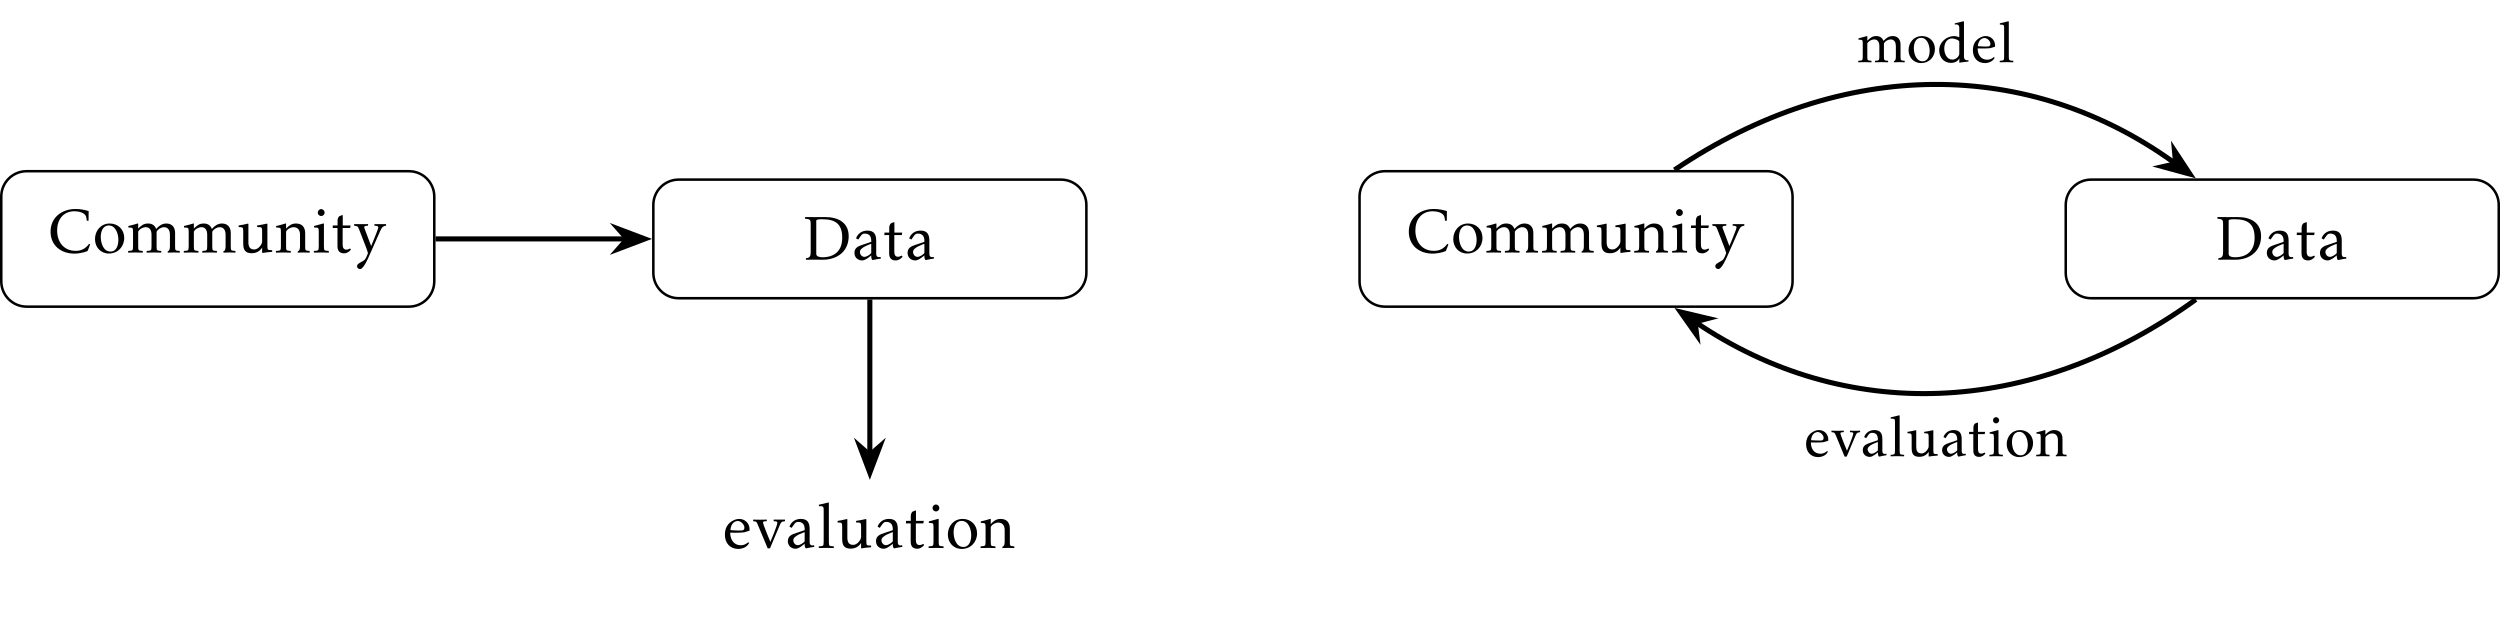 <?xml version="1.0" encoding="UTF-8"?>
<svg xmlns="http://www.w3.org/2000/svg" xmlns:xlink="http://www.w3.org/1999/xlink" width="392.774" height="101.23" viewBox="0 0 392.774 101.23">
<defs>
<g>
<g id="glyph-0-0">
<path d="M 6.547 -1.281 L 6.375 -1.359 C 5.828 -0.625 5.203 -0.266 4.281 -0.266 C 2.375 -0.266 1.359 -1.688 1.359 -3.484 C 1.359 -5.156 2.312 -6.484 4.078 -6.484 C 4.672 -6.484 5.688 -6.312 5.906 -5.656 C 5.984 -5.438 5.984 -5.219 6.016 -5 L 6.297 -5 L 6.312 -6.516 C 5.641 -6.719 4.953 -6.844 4.25 -6.844 C 2.125 -6.844 0.328 -5.531 0.328 -3.281 C 0.328 -1.094 1.984 0.172 4.078 0.172 C 4.719 0.172 5.547 0.016 6.141 -0.234 C 6.281 -0.578 6.438 -0.922 6.547 -1.281 Z M 6.547 -1.281 "/>
</g>
<g id="glyph-0-1">
<path d="M 4.859 -2.297 C 4.859 -3.609 3.891 -4.562 2.594 -4.562 C 1.203 -4.562 0.266 -3.453 0.266 -2.109 C 0.266 -0.828 1.156 0.156 2.453 0.156 C 3.859 0.156 4.859 -0.922 4.859 -2.297 Z M 3.938 -2 C 3.938 -1.219 3.688 -0.156 2.703 -0.156 C 1.547 -0.156 1.172 -1.531 1.172 -2.469 C 1.172 -3.266 1.469 -4.25 2.438 -4.25 C 3.547 -4.25 3.938 -2.891 3.938 -2 Z M 3.938 -2 "/>
</g>
<g id="glyph-0-2">
<path d="M 8.344 0.016 L 8.344 -0.25 C 7.688 -0.312 7.609 -0.234 7.609 -0.953 L 7.609 -3.094 C 7.609 -3.953 7.125 -4.562 6.234 -4.562 C 5.547 -4.562 5.047 -4.172 4.641 -3.703 C 4.406 -4.297 3.969 -4.562 3.359 -4.562 C 2.625 -4.562 2.266 -4.203 1.812 -3.766 L 1.812 -4.516 L 1.781 -4.578 C 0.875 -4.312 1.172 -4.391 0.266 -4.172 L 0.266 -3.938 C 0.938 -3.875 1 -3.984 1 -3.234 L 1 -0.953 C 1 -0.219 0.891 -0.312 0.234 -0.25 L 0.234 0.016 C 1 -0.016 1.766 -0.016 2.531 0.016 L 2.531 -0.25 C 1.891 -0.312 1.812 -0.25 1.812 -0.953 L 1.812 -3.281 C 2 -3.688 2.562 -3.984 3 -3.984 C 3.672 -3.984 3.906 -3.422 3.906 -2.828 L 3.906 -0.953 C 3.906 -0.234 3.797 -0.312 3.141 -0.25 L 3.141 0.016 C 3.906 -0.016 4.672 -0.016 5.438 0.016 L 5.438 -0.25 C 4.781 -0.312 4.703 -0.234 4.703 -0.953 L 4.703 -3.266 C 4.906 -3.672 5.438 -3.984 5.875 -3.984 C 6.562 -3.984 6.797 -3.406 6.797 -2.812 L 6.797 -1.031 C 6.797 -0.781 6.781 -0.234 6.453 -0.203 L 6.453 0.016 C 7.078 -0.016 7.719 -0.016 8.344 0.016 Z M 8.344 0.016 "/>
</g>
<g id="glyph-0-3">
<path d="M 5.516 -0.109 L 5.516 -0.375 C 4.891 -0.406 4.766 -0.297 4.766 -0.984 L 4.766 -4.484 L 4.719 -4.547 C 3.844 -4.359 4.125 -4.422 3.156 -4.25 L 3.156 -4 C 3.781 -3.969 3.938 -4.078 3.938 -3.375 L 3.938 -1.734 C 3.938 -1.25 3.312 -0.484 2.719 -0.484 C 1.953 -0.469 1.781 -1 1.781 -1.656 L 1.781 -4.484 L 1.734 -4.547 C 0.844 -4.344 1.109 -4.406 0.25 -4.25 L 0.25 -4 C 0.844 -3.969 0.969 -4.031 0.969 -3.375 L 0.969 -1.422 C 0.969 -0.484 1.234 0.109 2.297 0.109 C 3.016 0.109 3.578 -0.203 3.938 -0.781 L 3.938 0.031 L 4 0.062 C 4.922 -0.062 4.625 -0.031 5.516 -0.109 Z M 5.516 -0.109 "/>
</g>
<g id="glyph-0-4">
<path d="M 5.469 0.016 L 5.469 -0.25 C 4.812 -0.312 4.766 -0.266 4.766 -0.953 L 4.766 -3.031 C 4.766 -3.984 4.281 -4.562 3.297 -4.562 C 2.656 -4.562 2.172 -4.219 1.766 -3.75 L 1.766 -4.516 L 1.719 -4.578 C 0.719 -4.281 1 -4.359 0.203 -4.172 L 0.203 -3.938 C 0.875 -3.875 0.953 -3.984 0.953 -3.234 L 0.953 -0.953 C 0.953 -0.234 0.844 -0.312 0.172 -0.25 L 0.172 0.016 C 0.953 -0.016 1.719 -0.016 2.5 0.016 L 2.5 -0.25 C 1.844 -0.312 1.766 -0.234 1.766 -0.953 L 1.766 -3.281 C 1.938 -3.688 2.516 -3.984 2.938 -3.984 C 3.656 -3.984 3.953 -3.469 3.953 -2.812 L 3.953 -1.031 C 3.953 -0.781 3.938 -0.234 3.594 -0.203 L 3.594 0.016 C 4.219 -0.016 4.844 -0.016 5.469 0.016 Z M 5.469 0.016 "/>
</g>
<g id="glyph-0-5">
<path d="M 1.953 -6.266 C 1.953 -6.562 1.703 -6.828 1.422 -6.828 C 1.109 -6.828 0.875 -6.562 0.875 -6.266 C 0.875 -5.984 1.125 -5.734 1.422 -5.734 C 1.703 -5.734 1.953 -5.984 1.953 -6.266 Z M 2.609 0.016 L 2.609 -0.25 C 1.938 -0.312 1.844 -0.234 1.844 -0.953 L 1.844 -4.5 L 1.797 -4.578 L 0.297 -4.172 L 0.297 -3.938 C 0.953 -3.875 1.031 -4 1.031 -3.234 L 1.031 -0.953 C 1.031 -0.234 0.938 -0.312 0.266 -0.25 L 0.266 0.016 C 1.047 -0.016 1.828 -0.016 2.609 0.016 Z M 2.609 0.016 "/>
</g>
<g id="glyph-0-6">
<path d="M 3.062 -0.453 L 2.938 -0.641 C 2.766 -0.547 2.562 -0.453 2.359 -0.453 C 1.875 -0.453 1.766 -0.844 1.766 -1.25 L 1.766 -3.859 L 2.938 -3.859 L 3.016 -4.25 L 1.781 -4.25 L 1.781 -5.781 L 1.75 -5.906 L 1.266 -5.719 C 1.266 -5.719 0.969 -5.531 0.969 -5 L 0.969 -4.25 L 0.219 -4.25 L 0.203 -3.859 L 0.953 -3.859 L 0.953 -1.016 C 0.953 -0.297 1.25 0.125 2 0.125 C 2.438 0.125 2.828 -0.156 3.062 -0.453 Z M 3.062 -0.453 "/>
</g>
<g id="glyph-0-7">
<path d="M 5.078 -4.219 L 5.078 -4.469 C 4.453 -4.453 3.875 -4.453 3.25 -4.469 L 3.25 -4.219 C 3.422 -4.203 3.859 -4.219 3.859 -3.953 C 3.859 -3.672 2.734 -1.016 2.734 -1.016 L 1.672 -3.844 C 1.531 -4.203 1.969 -4.203 2.25 -4.219 L 2.25 -4.469 C 1.516 -4.453 0.797 -4.453 0.062 -4.469 L 0.062 -4.219 C 0.609 -4.156 0.656 -4.109 0.859 -3.594 L 1.953 -0.766 C 2.047 -0.484 2.172 -0.203 2.234 0.094 C 1.719 1.469 1.703 1.094 0.75 1.75 C 0.344 2.031 0.5 2.594 1.016 2.594 C 1.531 2.594 2.281 0.875 2.438 0.5 L 4.094 -3.234 C 4.359 -3.797 4.422 -4.125 5.078 -4.219 Z M 5.078 -4.219 "/>
</g>
<g id="glyph-0-8">
<path d="M 7.172 -3.688 C 7.172 -5.844 5.484 -6.688 3.531 -6.688 C 2.469 -6.688 1.391 -6.672 0.312 -6.688 L 0.312 -6.438 C 1.203 -6.359 1.203 -6.266 1.203 -5.359 L 1.203 -1.203 C 1.203 -0.594 1.109 -0.281 0.453 -0.219 L 0.453 0.016 C 1.328 -0.016 2.219 0.016 3.094 0.016 C 5.359 0.016 7.172 -1.281 7.172 -3.688 Z M 6.156 -3.422 C 6.156 -1.438 5 -0.375 3.047 -0.375 C 2.719 -0.375 2.078 -0.438 2.078 -0.891 L 2.078 -6.141 C 2.078 -6.375 2.891 -6.344 3.047 -6.344 C 5.109 -6.344 6.156 -5.594 6.156 -3.422 Z M 6.156 -3.422 "/>
</g>
<g id="glyph-0-9">
<path d="M 4.5 -0.172 L 4.453 -0.422 C 4.031 -0.328 3.766 -0.438 3.766 -0.938 L 3.766 -2.969 C 3.766 -3.938 3.453 -4.562 2.391 -4.562 C 1.5 -4.562 0.875 -4.094 0.594 -3.344 L 0.938 -3.156 C 1.281 -3.609 1.469 -4.078 1.906 -4.094 C 2.766 -4.109 3.016 -3.578 2.984 -2.797 L 1.688 -2.359 C 0.969 -2.125 0.344 -1.891 0.344 -1.062 C 0.344 -0.344 0.875 0.125 1.578 0.125 C 2.125 0.125 2.984 -0.672 2.984 -0.672 C 2.984 -0.672 2.953 0.062 3.234 0.062 C 3.969 -0.094 3.734 -0.047 4.5 -0.172 Z M 2.984 -1.031 C 2.766 -0.766 2.266 -0.438 1.906 -0.438 C 1.484 -0.438 1.203 -0.828 1.203 -1.219 C 1.172 -1.938 2.984 -2.484 2.984 -2.484 Z M 2.984 -1.031 "/>
</g>
<g id="glyph-0-10">
<path d="M 4.203 -2.922 C 4.203 -3.844 3.5 -4.562 2.578 -4.562 C 2.156 -4.562 1.75 -4.406 1.406 -4.188 C 0.641 -3.703 0.328 -2.969 0.328 -2.078 C 0.328 -0.781 1.109 0.156 2.453 0.156 C 2.875 0.156 3.547 0 3.938 -0.484 L 4.141 -0.781 L 4 -0.891 C 3.641 -0.625 3.312 -0.422 2.844 -0.422 C 1.672 -0.422 1.172 -1.359 1.156 -2.406 C 1.156 -2.406 2.453 -2.344 3.359 -2.453 L 4.203 -2.719 Z M 3.391 -3.203 C 3.391 -2.953 3.297 -2.766 3.016 -2.75 C 2.391 -2.703 1.203 -2.797 1.203 -2.797 C 1.219 -3.484 1.594 -4.234 2.375 -4.234 C 2.844 -4.234 3.391 -3.672 3.391 -3.203 Z M 3.391 -3.203 "/>
</g>
<g id="glyph-0-11">
<path d="M 5.047 -4.203 L 5.047 -4.453 C 4.453 -4.438 3.859 -4.438 3.266 -4.453 L 3.266 -4.203 C 3.453 -4.172 3.844 -4.234 3.844 -3.953 C 3.844 -3.531 2.75 -0.953 2.75 -0.953 C 2.75 -0.953 1.594 -3.688 1.594 -4 C 1.594 -4.234 2.031 -4.188 2.188 -4.203 L 2.188 -4.453 C 1.469 -4.438 0.75 -4.422 0.047 -4.453 L 0.047 -4.203 C 0.531 -4.141 0.562 -4.188 0.75 -3.703 L 2.328 0.062 L 2.688 0.062 L 4.203 -3.531 C 4.453 -4.078 4.469 -4.141 5.047 -4.203 Z M 5.047 -4.203 "/>
</g>
<g id="glyph-0-12">
<path d="M 2.656 0.016 L 2.656 -0.25 C 1.984 -0.312 1.875 -0.219 1.875 -0.953 L 1.875 -7.062 L 1.828 -7.156 C 0.953 -6.922 1.25 -7 0.312 -6.797 L 0.312 -6.562 C 0.812 -6.531 1.062 -6.656 1.062 -6.031 L 1.062 -0.953 C 1.062 -0.219 0.953 -0.312 0.297 -0.25 L 0.297 0.016 C 1.078 -0.016 1.859 -0.016 2.656 0.016 Z M 2.656 0.016 "/>
</g>
<g id="glyph-1-0">
<path d="M 7.5 0.016 L 7.5 -0.219 C 6.922 -0.281 6.844 -0.219 6.844 -0.859 L 6.844 -2.797 C 6.844 -3.562 6.406 -4.109 5.609 -4.109 C 4.984 -4.109 4.547 -3.766 4.172 -3.344 C 3.969 -3.859 3.562 -4.109 3.016 -4.109 C 2.375 -4.109 2.047 -3.781 1.625 -3.375 L 1.625 -4.062 L 1.594 -4.109 C 0.797 -3.891 1.047 -3.953 0.234 -3.75 L 0.234 -3.547 C 0.844 -3.484 0.906 -3.594 0.906 -2.906 L 0.906 -0.859 C 0.906 -0.203 0.812 -0.281 0.203 -0.219 L 0.203 0.016 C 0.891 -0.016 1.594 -0.016 2.281 0.016 L 2.281 -0.219 C 1.688 -0.281 1.625 -0.219 1.625 -0.859 L 1.625 -2.953 C 1.797 -3.312 2.312 -3.578 2.703 -3.578 C 3.297 -3.578 3.516 -3.078 3.516 -2.547 L 3.516 -0.859 C 3.516 -0.203 3.422 -0.281 2.828 -0.219 L 2.828 0.016 C 3.516 -0.016 4.203 -0.016 4.891 0.016 L 4.891 -0.219 C 4.312 -0.281 4.234 -0.219 4.234 -0.859 L 4.234 -2.938 C 4.406 -3.312 4.891 -3.578 5.297 -3.578 C 5.906 -3.578 6.109 -3.062 6.109 -2.531 L 6.109 -0.922 C 6.109 -0.703 6.109 -0.203 5.797 -0.172 L 5.797 0.016 C 6.375 -0.016 6.938 -0.016 7.5 0.016 Z M 7.5 0.016 "/>
</g>
<g id="glyph-1-1">
<path d="M 4.375 -2.078 C 4.375 -3.25 3.5 -4.109 2.328 -4.109 C 1.078 -4.109 0.234 -3.109 0.234 -1.891 C 0.234 -0.75 1.047 0.141 2.203 0.141 C 3.469 0.141 4.375 -0.828 4.375 -2.078 Z M 3.547 -1.797 C 3.547 -1.094 3.312 -0.141 2.438 -0.141 C 1.391 -0.141 1.062 -1.375 1.062 -2.219 C 1.062 -2.938 1.328 -3.828 2.203 -3.828 C 3.188 -3.828 3.547 -2.594 3.547 -1.797 Z M 3.547 -1.797 "/>
</g>
<g id="glyph-1-2">
<path d="M 4.922 -0.094 L 4.922 -0.328 C 4.922 -0.328 4.219 -0.125 4.219 -0.891 L 4.219 -6.344 L 4.172 -6.438 C 3.375 -6.234 3.641 -6.297 2.781 -6.109 L 2.781 -5.906 C 2.781 -5.906 3.484 -6.109 3.484 -5.422 L 3.484 -3.922 C 3.484 -3.922 2.969 -4.109 2.703 -4.109 C 1.484 -4.109 0.328 -3.141 0.328 -1.875 C 0.328 -0.75 1.047 0.109 2.203 0.109 C 3.234 0.094 3.5 -0.625 3.5 -0.625 L 3.484 0.078 C 4.344 -0.047 4.094 -0.016 4.922 -0.094 Z M 3.484 -1.344 C 3.484 -0.844 2.891 -0.406 2.406 -0.406 C 1.516 -0.406 1.125 -1.359 1.125 -2.141 C 1.125 -2.938 1.484 -3.734 2.391 -3.734 C 2.578 -3.734 3.484 -3.5 3.484 -3.219 Z M 3.484 -1.344 "/>
</g>
<g id="glyph-1-3">
<path d="M 3.781 -2.625 C 3.781 -3.469 3.141 -4.109 2.312 -4.109 C 1.938 -4.109 1.578 -3.969 1.266 -3.766 C 0.578 -3.328 0.297 -2.672 0.297 -1.875 C 0.297 -0.703 1 0.141 2.203 0.141 C 2.594 0.141 3.188 0 3.547 -0.438 L 3.719 -0.703 L 3.609 -0.812 C 3.281 -0.562 2.984 -0.391 2.562 -0.391 C 1.5 -0.391 1.047 -1.219 1.047 -2.172 C 1.047 -2.172 2.203 -2.109 3.016 -2.203 L 3.781 -2.438 Z M 3.047 -2.891 C 3.047 -2.656 2.953 -2.5 2.703 -2.469 C 2.156 -2.438 1.078 -2.516 1.078 -2.516 C 1.109 -3.125 1.438 -3.797 2.141 -3.797 C 2.562 -3.797 3.047 -3.312 3.047 -2.891 Z M 3.047 -2.891 "/>
</g>
<g id="glyph-1-4">
<path d="M 2.391 0.016 L 2.391 -0.219 C 1.781 -0.281 1.688 -0.203 1.688 -0.859 L 1.688 -6.344 L 1.641 -6.438 C 0.859 -6.234 1.125 -6.297 0.281 -6.109 L 0.281 -5.906 C 0.734 -5.875 0.953 -5.984 0.953 -5.422 L 0.953 -0.859 C 0.953 -0.203 0.859 -0.281 0.266 -0.219 L 0.266 0.016 C 0.969 -0.016 1.672 -0.016 2.391 0.016 Z M 2.391 0.016 "/>
</g>
<g id="glyph-1-5">
<path d="M 4.531 -3.781 L 4.531 -4.016 C 4 -3.984 3.469 -3.984 2.938 -4.016 L 2.938 -3.781 C 3.109 -3.766 3.453 -3.812 3.453 -3.562 C 3.453 -3.188 2.469 -0.859 2.469 -0.859 C 2.469 -0.859 1.438 -3.312 1.438 -3.594 C 1.438 -3.812 1.828 -3.766 1.969 -3.781 L 1.969 -4.016 C 1.328 -3.984 0.688 -3.984 0.031 -4.016 L 0.031 -3.781 C 0.469 -3.719 0.5 -3.766 0.688 -3.344 L 2.094 0.062 L 2.422 0.062 L 3.781 -3.172 C 4.016 -3.672 4.031 -3.719 4.531 -3.781 Z M 4.531 -3.781 "/>
</g>
<g id="glyph-1-6">
<path d="M 4.047 -0.156 L 4.016 -0.391 C 3.625 -0.297 3.391 -0.391 3.391 -0.844 L 3.391 -2.672 C 3.391 -3.547 3.109 -4.094 2.156 -4.109 C 1.344 -4.109 0.781 -3.672 0.531 -3.016 L 0.844 -2.828 C 1.141 -3.25 1.312 -3.672 1.719 -3.672 C 2.5 -3.703 2.703 -3.219 2.688 -2.516 L 1.531 -2.125 C 0.875 -1.906 0.312 -1.688 0.312 -0.953 C 0.312 -0.312 0.797 0.109 1.422 0.109 C 1.906 0.109 2.688 -0.609 2.688 -0.609 C 2.688 -0.609 2.656 0.062 2.922 0.062 C 3.562 -0.094 3.359 -0.031 4.047 -0.156 Z M 2.688 -0.922 C 2.484 -0.688 2.031 -0.391 1.719 -0.391 C 1.344 -0.391 1.078 -0.75 1.078 -1.109 C 1.062 -1.734 2.688 -2.234 2.688 -2.234 Z M 2.688 -0.922 "/>
</g>
<g id="glyph-1-7">
<path d="M 4.969 -0.094 L 4.969 -0.328 C 4.406 -0.375 4.281 -0.266 4.281 -0.875 L 4.281 -4.031 L 4.25 -4.094 C 3.453 -3.922 3.719 -3.969 2.844 -3.828 L 2.844 -3.609 C 3.406 -3.562 3.547 -3.672 3.547 -3.047 L 3.547 -1.562 C 3.547 -1.125 2.984 -0.438 2.438 -0.438 C 1.766 -0.422 1.594 -0.891 1.594 -1.484 L 1.594 -4.031 L 1.562 -4.094 C 0.75 -3.906 1 -3.969 0.219 -3.828 L 0.219 -3.609 C 0.766 -3.562 0.875 -3.625 0.875 -3.047 L 0.875 -1.281 C 0.875 -0.438 1.109 0.094 2.062 0.094 C 2.719 0.094 3.219 -0.172 3.547 -0.703 L 3.547 0.031 L 3.594 0.047 C 4.422 -0.062 4.156 -0.031 4.969 -0.094 Z M 4.969 -0.094 "/>
</g>
<g id="glyph-1-8">
<path d="M 2.75 -0.406 L 2.641 -0.578 C 2.484 -0.5 2.312 -0.406 2.109 -0.406 C 1.688 -0.406 1.594 -0.75 1.594 -1.125 L 1.594 -3.469 L 2.641 -3.469 L 2.719 -3.828 L 1.594 -3.828 L 1.594 -5.203 L 1.578 -5.312 L 1.141 -5.141 C 1.141 -5.141 0.875 -4.984 0.875 -4.5 L 0.875 -3.828 L 0.203 -3.828 L 0.188 -3.469 L 0.859 -3.469 L 0.859 -0.922 C 0.859 -0.266 1.125 0.109 1.797 0.109 C 2.188 0.109 2.547 -0.141 2.75 -0.406 Z M 2.75 -0.406 "/>
</g>
<g id="glyph-1-9">
<path d="M 1.766 -5.641 C 1.766 -5.906 1.531 -6.141 1.281 -6.141 C 1 -6.141 0.797 -5.906 0.797 -5.641 C 0.797 -5.375 1.016 -5.156 1.281 -5.156 C 1.531 -5.156 1.766 -5.375 1.766 -5.641 Z M 2.344 0.016 L 2.344 -0.219 C 1.75 -0.281 1.656 -0.203 1.656 -0.859 L 1.656 -4.047 L 1.609 -4.109 L 0.266 -3.75 L 0.266 -3.547 C 0.859 -3.484 0.938 -3.594 0.938 -2.906 L 0.938 -0.859 C 0.938 -0.203 0.844 -0.281 0.234 -0.219 L 0.234 0.016 C 0.938 -0.016 1.656 -0.016 2.344 0.016 Z M 2.344 0.016 "/>
</g>
<g id="glyph-1-10">
<path d="M 4.922 0.016 L 4.922 -0.219 C 4.328 -0.281 4.281 -0.234 4.281 -0.859 L 4.281 -2.719 C 4.281 -3.594 3.844 -4.109 2.969 -4.109 C 2.391 -4.109 1.953 -3.797 1.594 -3.375 L 1.594 -4.062 L 1.547 -4.109 C 0.641 -3.859 0.906 -3.922 0.188 -3.75 L 0.188 -3.547 C 0.797 -3.484 0.859 -3.594 0.859 -2.906 L 0.859 -0.859 C 0.859 -0.203 0.766 -0.281 0.156 -0.219 L 0.156 0.016 C 0.859 -0.016 1.547 -0.016 2.25 0.016 L 2.25 -0.219 C 1.656 -0.281 1.594 -0.219 1.594 -0.859 L 1.594 -2.953 C 1.734 -3.312 2.266 -3.578 2.641 -3.578 C 3.297 -3.578 3.562 -3.125 3.562 -2.531 L 3.562 -0.938 C 3.562 -0.703 3.547 -0.203 3.234 -0.172 L 3.234 0.016 C 3.797 -0.016 4.359 -0.016 4.922 0.016 Z M 4.922 0.016 "/>
</g>
</g>
<clipPath id="clip-0">
<path clip-rule="nonzero" d="M 318 22 L 392.773 22 L 392.773 53 L 318 53 Z M 318 22 "/>
</clipPath>
</defs>
<path fill="none" stroke-width="0.399" stroke-linecap="butt" stroke-linejoin="miter" stroke="rgb(0%, 0%, 0%)" stroke-opacity="1" stroke-miterlimit="10" d="M 30.031 10.639 L -30.031 10.639 C -32.231 10.639 -34.016 8.853 -34.016 6.654 L -34.016 -6.654 C -34.016 -8.854 -32.231 -10.639 -30.031 -10.639 L 30.031 -10.639 C 32.23 -10.639 34.015 -8.854 34.015 -6.654 L 34.015 6.654 C 34.015 8.853 32.23 10.639 30.031 10.639 Z M 30.031 10.639 " transform="matrix(1, 0, 0, -1, 34.215, 37.537)"/>
<g fill="rgb(0%, 0%, 0%)" fill-opacity="1">
<use xlink:href="#glyph-0-0" x="7.615" y="39.676"/>
</g>
<g fill="rgb(0%, 0%, 0%)" fill-opacity="1">
<use xlink:href="#glyph-0-1" x="14.659" y="39.676"/>
<use xlink:href="#glyph-0-2" x="19.899" y="39.676"/>
<use xlink:href="#glyph-0-2" x="28.646" y="39.676"/>
</g>
<g fill="rgb(0%, 0%, 0%)" fill-opacity="1">
<use xlink:href="#glyph-0-3" x="37.244" y="39.676"/>
<use xlink:href="#glyph-0-4" x="43.181" y="39.676"/>
<use xlink:href="#glyph-0-5" x="49.049" y="39.676"/>
<use xlink:href="#glyph-0-6" x="52.068" y="39.676"/>
<use xlink:href="#glyph-0-7" x="55.575" y="39.676"/>
</g>
<path fill="none" stroke-width="0.399" stroke-linecap="butt" stroke-linejoin="miter" stroke="rgb(0%, 0%, 0%)" stroke-opacity="1" stroke-miterlimit="10" d="M 132.476 9.318 L 72.414 9.318 C 70.215 9.318 68.43 7.533 68.43 5.334 L 68.43 -5.334 C 68.43 -7.533 70.215 -9.318 72.414 -9.318 L 132.476 -9.318 C 134.68 -9.318 136.465 -7.533 136.465 -5.334 L 136.465 5.334 C 136.465 7.533 134.68 9.318 132.476 9.318 Z M 132.476 9.318 " transform="matrix(1, 0, 0, -1, 34.215, 37.537)"/>
<g fill="rgb(0%, 0%, 0%)" fill-opacity="1">
<use xlink:href="#glyph-0-8" x="126.165" y="40.792"/>
<use xlink:href="#glyph-0-9" x="133.896" y="40.792"/>
</g>
<g fill="rgb(0%, 0%, 0%)" fill-opacity="1">
<use xlink:href="#glyph-0-6" x="138.738" y="40.792"/>
<use xlink:href="#glyph-0-9" x="142.245" y="40.792"/>
</g>
<g fill="rgb(0%, 0%, 0%)" fill-opacity="1">
<use xlink:href="#glyph-0-10" x="113.562" y="86.088"/>
<use xlink:href="#glyph-0-11" x="118.284" y="86.088"/>
</g>
<g fill="rgb(0%, 0%, 0%)" fill-opacity="1">
<use xlink:href="#glyph-0-9" x="123.435" y="86.088"/>
<use xlink:href="#glyph-0-12" x="128.346" y="86.088"/>
</g>
<g fill="rgb(0%, 0%, 0%)" fill-opacity="1">
<use xlink:href="#glyph-0-3" x="131.345" y="86.088"/>
<use xlink:href="#glyph-0-9" x="137.283" y="86.088"/>
</g>
<g fill="rgb(0%, 0%, 0%)" fill-opacity="1">
<use xlink:href="#glyph-0-6" x="142.125" y="86.088"/>
<use xlink:href="#glyph-0-5" x="145.632" y="86.088"/>
<use xlink:href="#glyph-0-1" x="148.65" y="86.088"/>
<use xlink:href="#glyph-0-4" x="153.891" y="86.088"/>
</g>
<path fill="none" stroke-width="0.797" stroke-linecap="butt" stroke-linejoin="miter" stroke="rgb(0%, 0%, 0%)" stroke-opacity="1" stroke-miterlimit="10" d="M 34.215 0.002 L 64.121 0.002 " transform="matrix(1, 0, 0, -1, 34.215, 37.537)"/>
<path fill-rule="nonzero" fill="rgb(0%, 0%, 0%)" fill-opacity="1" stroke-width="0.797" stroke-linecap="butt" stroke-linejoin="miter" stroke="rgb(0%, 0%, 0%)" stroke-opacity="1" stroke-miterlimit="10" d="M 5.441 0.002 L 1.285 1.572 L 2.664 0.002 L 1.285 -1.572 Z M 5.441 0.002 " transform="matrix(1, 0, 0, -1, 95.871, 37.537)"/>
<path fill="none" stroke-width="0.797" stroke-linecap="butt" stroke-linejoin="miter" stroke="rgb(0%, 0%, 0%)" stroke-opacity="1" stroke-miterlimit="10" d="M 102.445 -9.518 L 102.445 -33.752 " transform="matrix(1, 0, 0, -1, 34.215, 37.537)"/>
<path fill-rule="nonzero" fill="rgb(0%, 0%, 0%)" fill-opacity="1" stroke-width="0.797" stroke-linecap="butt" stroke-linejoin="miter" stroke="rgb(0%, 0%, 0%)" stroke-opacity="1" stroke-miterlimit="10" d="M 5.44 -0.002 L 1.288 1.569 L 2.663 -0.002 L 1.288 -1.572 Z M 5.44 -0.002 " transform="matrix(0, 1, 1, 0, 136.662, 68.825)"/>
<path fill="none" stroke-width="0.399" stroke-linecap="butt" stroke-linejoin="miter" stroke="rgb(0%, 0%, 0%)" stroke-opacity="1" stroke-miterlimit="10" d="M 243.43 10.639 L 183.367 10.639 C 181.164 10.639 179.383 8.853 179.383 6.654 L 179.383 -6.654 C 179.383 -8.854 181.164 -10.639 183.367 -10.639 L 243.43 -10.639 C 245.629 -10.639 247.414 -8.854 247.414 -6.654 L 247.414 6.654 C 247.414 8.853 245.629 10.639 243.43 10.639 Z M 243.43 10.639 " transform="matrix(1, 0, 0, -1, 34.215, 37.537)"/>
<g fill="rgb(0%, 0%, 0%)" fill-opacity="1">
<use xlink:href="#glyph-0-0" x="221.01" y="39.676"/>
</g>
<g fill="rgb(0%, 0%, 0%)" fill-opacity="1">
<use xlink:href="#glyph-0-1" x="228.054" y="39.676"/>
<use xlink:href="#glyph-0-2" x="233.294" y="39.676"/>
<use xlink:href="#glyph-0-2" x="242.041" y="39.676"/>
</g>
<g fill="rgb(0%, 0%, 0%)" fill-opacity="1">
<use xlink:href="#glyph-0-3" x="250.639" y="39.676"/>
<use xlink:href="#glyph-0-4" x="256.576" y="39.676"/>
<use xlink:href="#glyph-0-5" x="262.444" y="39.676"/>
<use xlink:href="#glyph-0-6" x="265.463" y="39.676"/>
<use xlink:href="#glyph-0-7" x="268.97" y="39.676"/>
</g>
<g clip-path="url(#clip-0)">
<path fill="none" stroke-width="0.399" stroke-linecap="butt" stroke-linejoin="miter" stroke="rgb(0%, 0%, 0%)" stroke-opacity="1" stroke-miterlimit="10" d="M 354.379 9.318 L 294.316 9.318 C 292.117 9.318 290.332 7.533 290.332 5.334 L 290.332 -5.334 C 290.332 -7.533 292.117 -9.318 294.316 -9.318 L 354.379 -9.318 C 356.582 -9.318 358.363 -7.533 358.363 -5.334 L 358.363 5.334 C 358.363 7.533 356.582 9.318 354.379 9.318 Z M 354.379 9.318 " transform="matrix(1, 0, 0, -1, 34.215, 37.537)"/>
</g>
<g fill="rgb(0%, 0%, 0%)" fill-opacity="1">
<use xlink:href="#glyph-0-8" x="348.064" y="40.792"/>
<use xlink:href="#glyph-0-9" x="355.795" y="40.792"/>
</g>
<g fill="rgb(0%, 0%, 0%)" fill-opacity="1">
<use xlink:href="#glyph-0-6" x="360.637" y="40.792"/>
<use xlink:href="#glyph-0-9" x="364.144" y="40.792"/>
</g>
<path fill="none" stroke-width="0.797" stroke-linecap="butt" stroke-linejoin="miter" stroke="rgb(0%, 0%, 0%)" stroke-opacity="1" stroke-miterlimit="10" d="M 228.859 10.838 C 255.422 28.803 284.801 28.33 307.441 11.928 " transform="matrix(1, 0, 0, -1, 34.215, 37.537)"/>
<path fill-rule="nonzero" fill="rgb(0%, 0%, 0%)" fill-opacity="1" stroke-width="0.797" stroke-linecap="butt" stroke-linejoin="miter" stroke="rgb(0%, 0%, 0%)" stroke-opacity="1" stroke-miterlimit="10" d="M 5.442 -0.001 L 1.287 1.572 L 2.664 -0.002 L 1.286 -1.569 Z M 5.442 -0.001 " transform="matrix(0.81, 0.587, 0.587, -0.81, 339.66, 24.162)"/>
<g fill="rgb(0%, 0%, 0%)" fill-opacity="1">
<use xlink:href="#glyph-1-0" x="291.749" y="9.772"/>
<use xlink:href="#glyph-1-1" x="299.621" y="9.772"/>
<use xlink:href="#glyph-1-2" x="304.338" y="9.772"/>
<use xlink:href="#glyph-1-3" x="309.664" y="9.772"/>
<use xlink:href="#glyph-1-4" x="313.914" y="9.772"/>
</g>
<path fill="none" stroke-width="0.797" stroke-linecap="butt" stroke-linejoin="miter" stroke="rgb(0%, 0%, 0%)" stroke-opacity="1" stroke-miterlimit="10" d="M 310.769 -9.518 C 284.801 -28.33 255.422 -28.803 232.265 -13.139 " transform="matrix(1, 0, 0, -1, 34.215, 37.537)"/>
<path fill-rule="nonzero" fill="rgb(0%, 0%, 0%)" fill-opacity="1" stroke-width="0.797" stroke-linecap="butt" stroke-linejoin="miter" stroke="rgb(0%, 0%, 0%)" stroke-opacity="1" stroke-miterlimit="10" d="M 5.439 0.001 L 1.288 1.57 L 2.665 0.002 L 1.287 -1.572 Z M 5.439 0.001 " transform="matrix(-0.828, -0.56, -0.56, 0.828, 268.521, 52.058)"/>
<g fill="rgb(0%, 0%, 0%)" fill-opacity="1">
<use xlink:href="#glyph-1-3" x="283.46" y="71.676"/>
<use xlink:href="#glyph-1-5" x="287.71" y="71.676"/>
</g>
<g fill="rgb(0%, 0%, 0%)" fill-opacity="1">
<use xlink:href="#glyph-1-6" x="292.346" y="71.676"/>
<use xlink:href="#glyph-1-4" x="296.766" y="71.676"/>
</g>
<g fill="rgb(0%, 0%, 0%)" fill-opacity="1">
<use xlink:href="#glyph-1-7" x="299.465" y="71.676"/>
<use xlink:href="#glyph-1-6" x="304.809" y="71.676"/>
</g>
<g fill="rgb(0%, 0%, 0%)" fill-opacity="1">
<use xlink:href="#glyph-1-8" x="309.167" y="71.676"/>
<use xlink:href="#glyph-1-9" x="312.323" y="71.676"/>
<use xlink:href="#glyph-1-1" x="315.04" y="71.676"/>
<use xlink:href="#glyph-1-10" x="319.756" y="71.676"/>
</g>
</svg>
